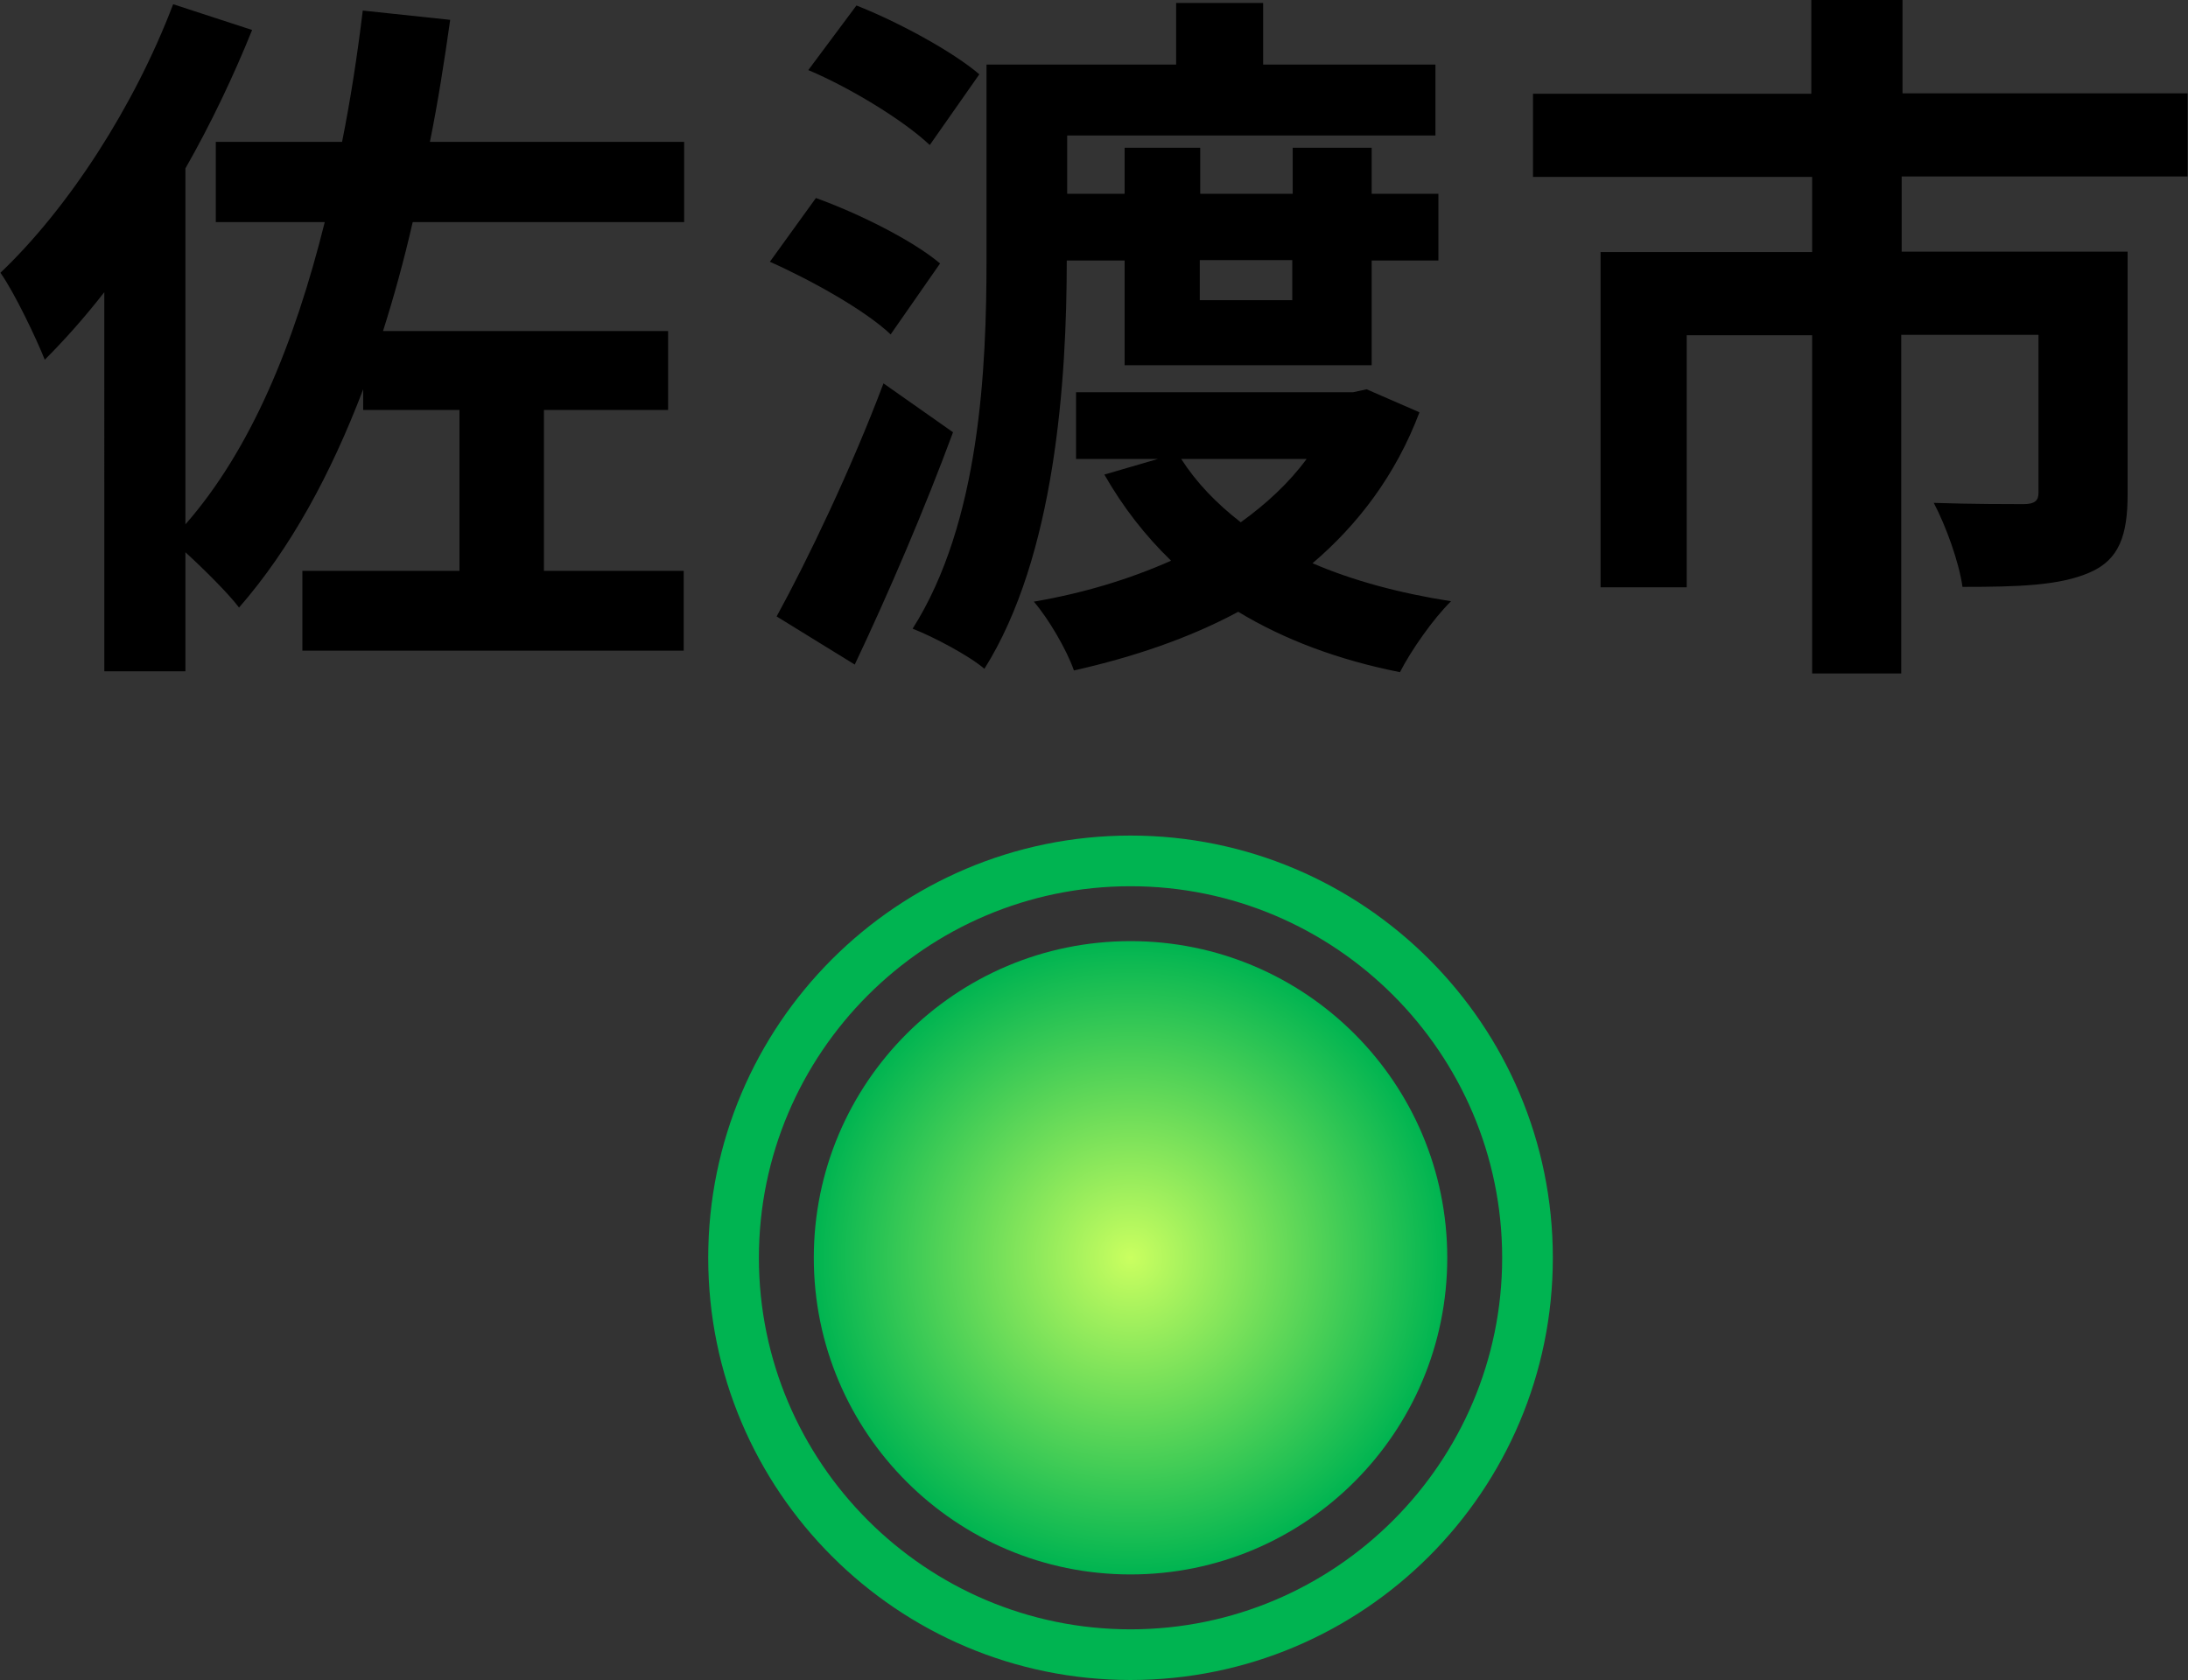 <?xml version="1.0" encoding="UTF-8"?><svg id="_レイヤー_2" xmlns="http://www.w3.org/2000/svg" xmlns:xlink="http://www.w3.org/1999/xlink" viewBox="0 0 51.81 39.79"><rect x="0" y="0" width="51.81" height="39.79" fill="#333333" stroke="none"/><defs><style>.cls-1{fill:url(#_名称未設定グラデーション_68);}.cls-1,.cls-2,.cls-3{stroke-width:0px;}.cls-3{fill:#00b451;}</style><radialGradient id="_名称未設定グラデーション_68" cx="26.77" cy="29.79" fx="26.77" fy="29.79" r="7.5" gradientUnits="userSpaceOnUse"><stop offset="0" stop-color="#caff60"/><stop offset="1" stop-color="#00b451"/></radialGradient></defs><g id="_ヘッダー"><path class="cls-2" d="m9.77,5.27c-.2.88-.44,1.75-.7,2.57h6.75v1.87h-2.94v3.81h3.31v1.89H7.16v-1.89h3.72v-3.81h-2.28v-.49c-.77,2.02-1.72,3.77-2.94,5.17-.24-.32-.82-.9-1.27-1.31v2.82h-1.92V6.92c-.46.59-.93,1.12-1.41,1.6-.19-.48-.71-1.58-1.05-2.06C1.62,4.93,3.18,2.52,4.1.1l1.87.61c-.44,1.09-.97,2.21-1.58,3.28v8.43c1.55-1.77,2.58-4.27,3.3-7.16h-2.58v-1.9h2.99c.2-1,.36-2.04.49-3.11l2.07.22c-.14.99-.29,1.95-.48,2.89h6.02v1.9h-6.42Z"/><path class="cls-2" d="m21.09,7.92c-.59-.56-1.85-1.27-2.86-1.72l1.09-1.51c1,.36,2.29,1,2.94,1.55l-1.17,1.68Zm1.48,2.31c-.68,1.84-1.53,3.82-2.33,5.51l-1.85-1.14c.73-1.33,1.77-3.5,2.53-5.52l1.65,1.16Zm-.56-6.8c-.59-.56-1.85-1.34-2.87-1.77l1.14-1.53c.99.39,2.28,1.09,2.91,1.63l-1.17,1.67Zm3.25,2.74c0,2.82-.27,7-1.95,9.67-.36-.31-1.21-.76-1.7-.95,1.6-2.52,1.75-6.19,1.75-8.75V1.53h4.49V.07h2.06v1.46h4.08v1.68h-8.72v1.38h1.36v-1.09h1.79v1.09h2.19v-1.09h1.87v1.09h1.58v1.58h-1.58v2.48h-5.85v-2.48h-1.36Zm8.35,3.6c-.56,1.48-1.45,2.65-2.53,3.57.95.41,2.06.71,3.28.9-.42.41-.95,1.17-1.21,1.68-1.46-.29-2.74-.77-3.83-1.43-1.17.63-2.48,1.07-3.89,1.39-.17-.49-.61-1.24-.95-1.63,1.17-.2,2.26-.53,3.25-.97-.61-.59-1.14-1.27-1.58-2.04l1.27-.37h-1.94v-1.58h6.56l.32-.07,1.24.54Zm-5.64,1.1c.36.56.83,1.05,1.41,1.5.61-.44,1.14-.93,1.56-1.5h-2.97Zm.44-4.71v.95h2.19v-.95h-2.19Z"/><path class="cls-2" d="m45.03,4.18v1.78h5.35v5.75c0,.97-.2,1.55-.9,1.85-.71.31-1.68.34-3.01.34-.08-.58-.39-1.44-.68-1.99.85.03,1.85.03,2.12.03s.36-.08.36-.27v-3.74h-3.25v8.02h-2.11V7.94h-2.97v5.97h-2.04v-7.94h5.01v-1.78h-6.61v-1.97h6.59V0h2.16v2.21h6.75v1.97h-6.78Z"/><circle class="cls-1" cx="26.77" cy="29.79" r="7.5"/><path class="cls-3" d="m26.77,20.99c4.85,0,8.8,3.95,8.8,8.8s-3.95,8.8-8.8,8.8-8.8-3.95-8.8-8.8,3.95-8.8,8.8-8.8m0-1.2c-5.52,0-10,4.48-10,10s4.48,10,10,10,10-4.48,10-10-4.48-10-10-10h0Z"/></g></svg>